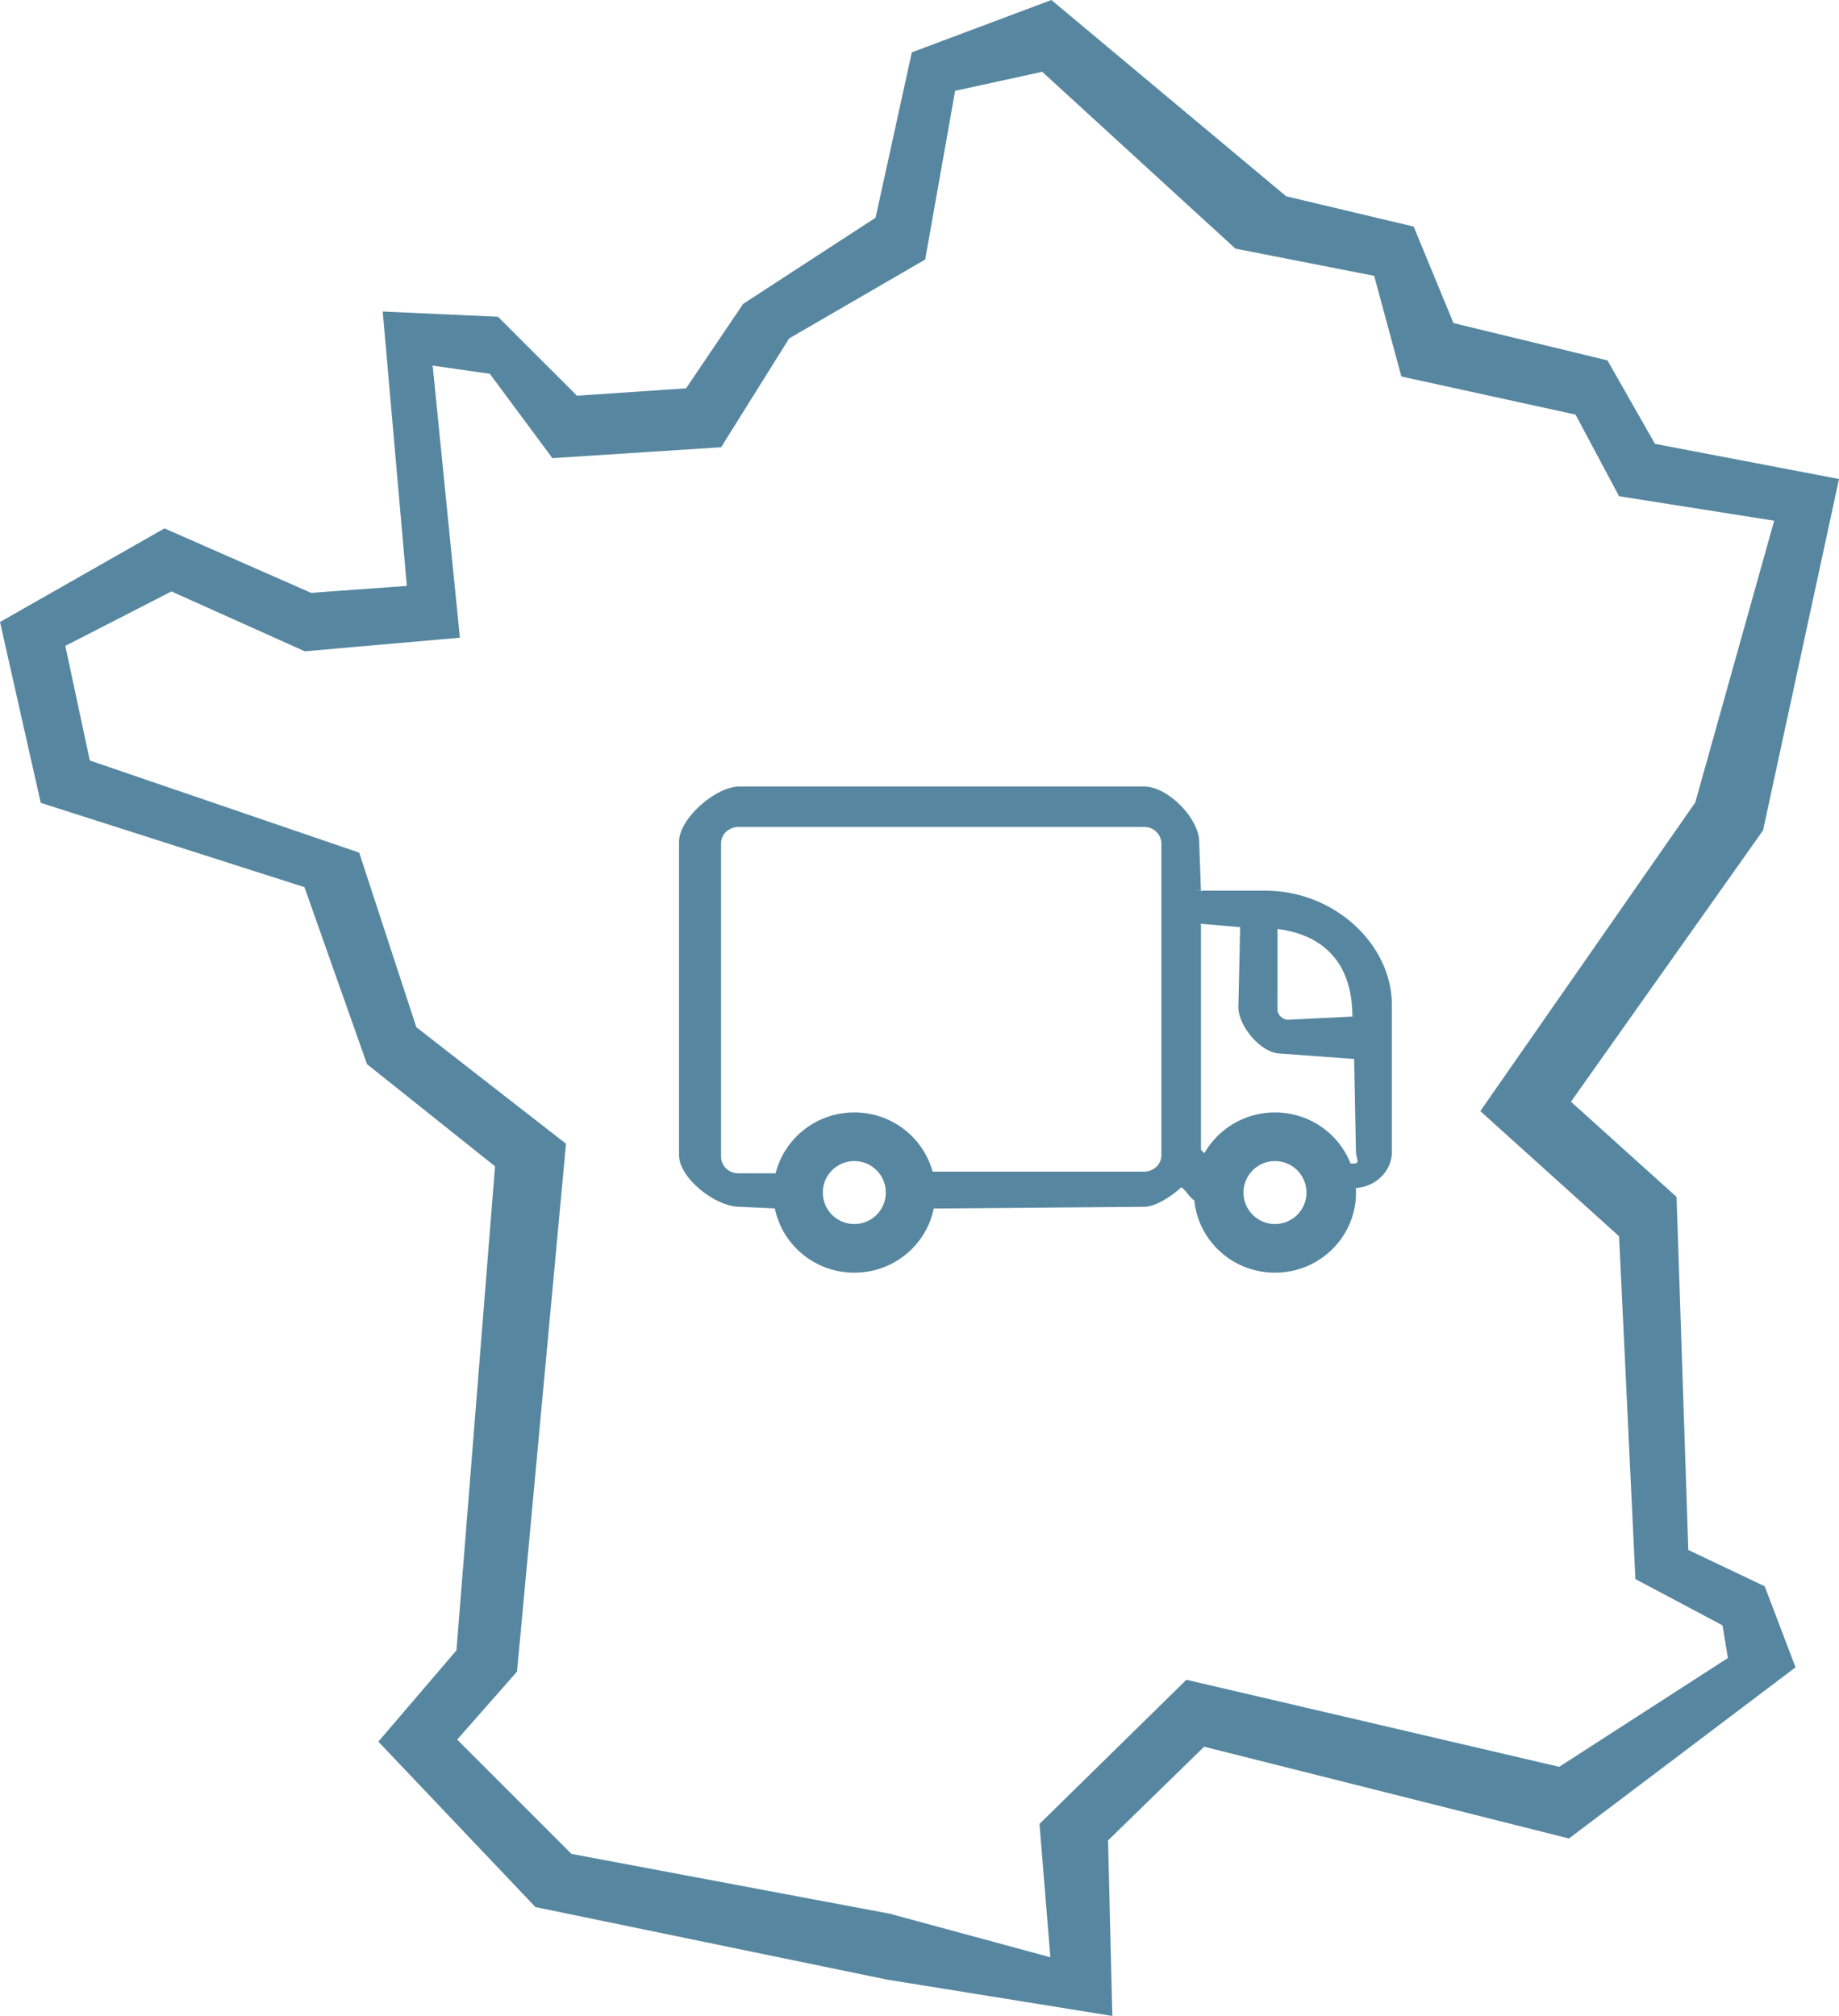 <?xml version="1.0" encoding="UTF-8"?>
<!DOCTYPE svg PUBLIC "-//W3C//DTD SVG 1.1//EN" "http://www.w3.org/Graphics/SVG/1.1/DTD/svg11.dtd">
<svg version="1.1" xmlns="http://www.w3.org/2000/svg" xmlns:xlink="http://www.w3.org/1999/xlink" x="0" y="0" width="116.749" height="128" viewBox="0, 0, 116.749, 128">
  <g id="Calque_1" transform="translate(395.262, 155.972)">
    <g id="delivery-quillemolle">
      <path d="M-314.929,-99.42 L-314.929,-99.42 L-314.929,-99.42 L-319.221,-99.42 C-319.551,-99.42 -318.799,-99.467 -319.019,-99.363 L-319.132,-102.53 C-319.132,-103.982 -321.097,-106.036 -322.638,-106.036 L-348.309,-106.036 C-349.849,-106.036 -352.154,-103.982 -352.154,-102.53 L-352.154,-82.627 C-352.154,-81.174 -349.849,-79.347 -348.309,-79.347 L-345.821,-79.234 C-345.931,-79.546 -345.964,-80.748 -345.964,-81.06 C-345.964,-81.164 -345.964,-81.371 -345.964,-81.474 L-348.385,-81.474 C-349.045,-81.474 -349.485,-81.993 -349.485,-82.512 L-349.485,-102.429 C-349.485,-103.051 -348.935,-103.466 -348.385,-103.466 L-322.633,-103.466 C-321.973,-103.466 -321.532,-102.947 -321.532,-102.429 L-321.532,-97.138 L-321.532,-82.615 C-321.532,-81.993 -322.082,-81.578 -322.633,-81.578 L-336.499,-81.578 C-336.499,-81.474 -336.499,-81.267 -336.499,-81.163 C-336.499,-80.748 -336.437,-79.546 -336.548,-79.234 L-322.638,-79.347 C-321.868,-79.347 -320.814,-80.072 -320.263,-80.591 C-319.823,-80.28 -319.683,-79.687 -319.132,-79.687 C-319.132,-79.998 -319.222,-80.956 -319.222,-81.267 C-319.222,-81.474 -318.589,-81.513 -318.589,-81.824 C-319.029,-81.824 -318.793,-82.325 -318.793,-82.74 L-319.019,-82.966 L-319.019,-97.215 C-319.019,-97.63 -319.572,-97.328 -319.132,-97.328 L-316.531,-97.102 L-316.645,-92.013 C-316.645,-90.872 -315.251,-89.073 -313.93,-89.073 L-309.294,-88.733 L-309.181,-82.853 C-309.181,-82.438 -308.877,-82.097 -309.317,-82.097 L-309.647,-82.097 C-309.647,-81.889 -309.647,-81.682 -309.647,-81.371 C-309.647,-81.059 -309.647,-80.852 -309.758,-80.54 L-309.318,-80.54 C-307.997,-80.54 -306.897,-81.578 -306.897,-82.822 L-306.897,-90.706 L-306.897,-92.159 C-306.895,-95.997 -310.527,-99.42 -314.929,-99.42 z M-313.499,-91.225 C-313.829,-91.225 -314.159,-91.536 -314.159,-91.847 L-314.157,-96.989 C-310.965,-96.574 -309.407,-94.55 -309.407,-91.438 L-309.174,-91.438 C-309.175,-91.438 -313.499,-91.225 -313.499,-91.225 z" fill="#5787A0"/>
      <path d="M-341.026,-85.341 C-338.184,-85.341 -335.88,-83.062 -335.88,-80.252 C-335.88,-77.441 -338.184,-75.163 -341.026,-75.163 C-343.867,-75.163 -346.171,-77.441 -346.171,-80.252 C-346.171,-83.062 -343.867,-85.341 -341.026,-85.341 z M-341.026,-82.252 C-342.131,-82.252 -343.026,-81.357 -343.026,-80.252 C-343.026,-79.147 -342.131,-78.252 -341.026,-78.252 C-339.921,-78.252 -339.026,-79.147 -339.026,-80.252 C-339.026,-81.357 -339.921,-82.252 -341.026,-82.252 z" fill="#5787A0"/>
      <path d="M-314.32,-85.341 C-311.478,-85.341 -309.174,-83.062 -309.174,-80.252 C-309.174,-77.441 -311.478,-75.163 -314.32,-75.163 C-317.162,-75.163 -319.465,-77.441 -319.465,-80.252 C-319.465,-83.062 -317.162,-85.341 -314.32,-85.341 z M-314.32,-82.252 C-315.425,-82.252 -316.32,-81.357 -316.32,-80.252 C-316.32,-79.147 -315.425,-78.252 -314.32,-78.252 C-313.215,-78.252 -312.32,-79.147 -312.32,-80.252 C-312.32,-81.357 -313.215,-82.252 -314.32,-82.252 z" fill="#5787A0"/>
      <path d="M-324.644,-27.972 L-338.956,-30.28 L-361.268,-34.883 L-371.242,-45.389 L-366.284,-51.184 L-363.835,-81.918 L-371.963,-88.404 L-375.934,-99.643 L-392.674,-104.995 L-395.262,-116.478 L-384.82,-122.422 L-375.513,-118.33 L-369.434,-118.771 L-370.965,-136.192 L-363.648,-135.86 L-358.635,-130.847 L-351.708,-131.315 L-348.082,-136.678 L-339.678,-142.147 L-337.375,-152.648 L-328.514,-155.972 L-313.61,-143.509 L-305.515,-141.585 L-302.988,-135.458 L-293.212,-133.09 L-290.197,-127.791 L-278.512,-125.558 L-283.335,-103.249 L-295.53,-86.019 L-288.825,-79.974 L-288.079,-57.558 L-283.23,-55.253 L-281.272,-50.107 L-295.657,-39.239 L-318.816,-45.067 L-324.918,-39.115 L-324.644,-27.972 z M-358.984,-38.262 L-338.772,-34.462 L-328.579,-31.698 L-329.27,-40.163 L-319.942,-49.318 L-296.275,-43.79 L-285.565,-50.7 L-285.91,-52.773 L-291.438,-55.71 L-292.475,-77.477 L-301.285,-85.423 L-287.638,-105.021 L-282.628,-122.91 L-292.475,-124.465 L-295.239,-129.647 L-306.295,-132.066 L-308.022,-138.458 L-316.832,-140.185 L-329.098,-151.414 L-334.626,-150.205 L-336.526,-139.494 L-345.163,-134.484 L-349.482,-127.574 L-360.193,-126.883 L-364.166,-132.239 L-367.794,-132.757 L-366.066,-115.482 L-375.913,-114.618 L-384.378,-118.419 L-391.115,-114.963 L-389.56,-107.685 L-372.458,-101.834 L-368.83,-90.75 L-359.329,-83.35 L-362.439,-49.837 L-366.239,-45.518 L-358.984,-38.262 z" fill="#5787A0" id="France-quillemolle"/>
    </g>
  </g>
</svg>
